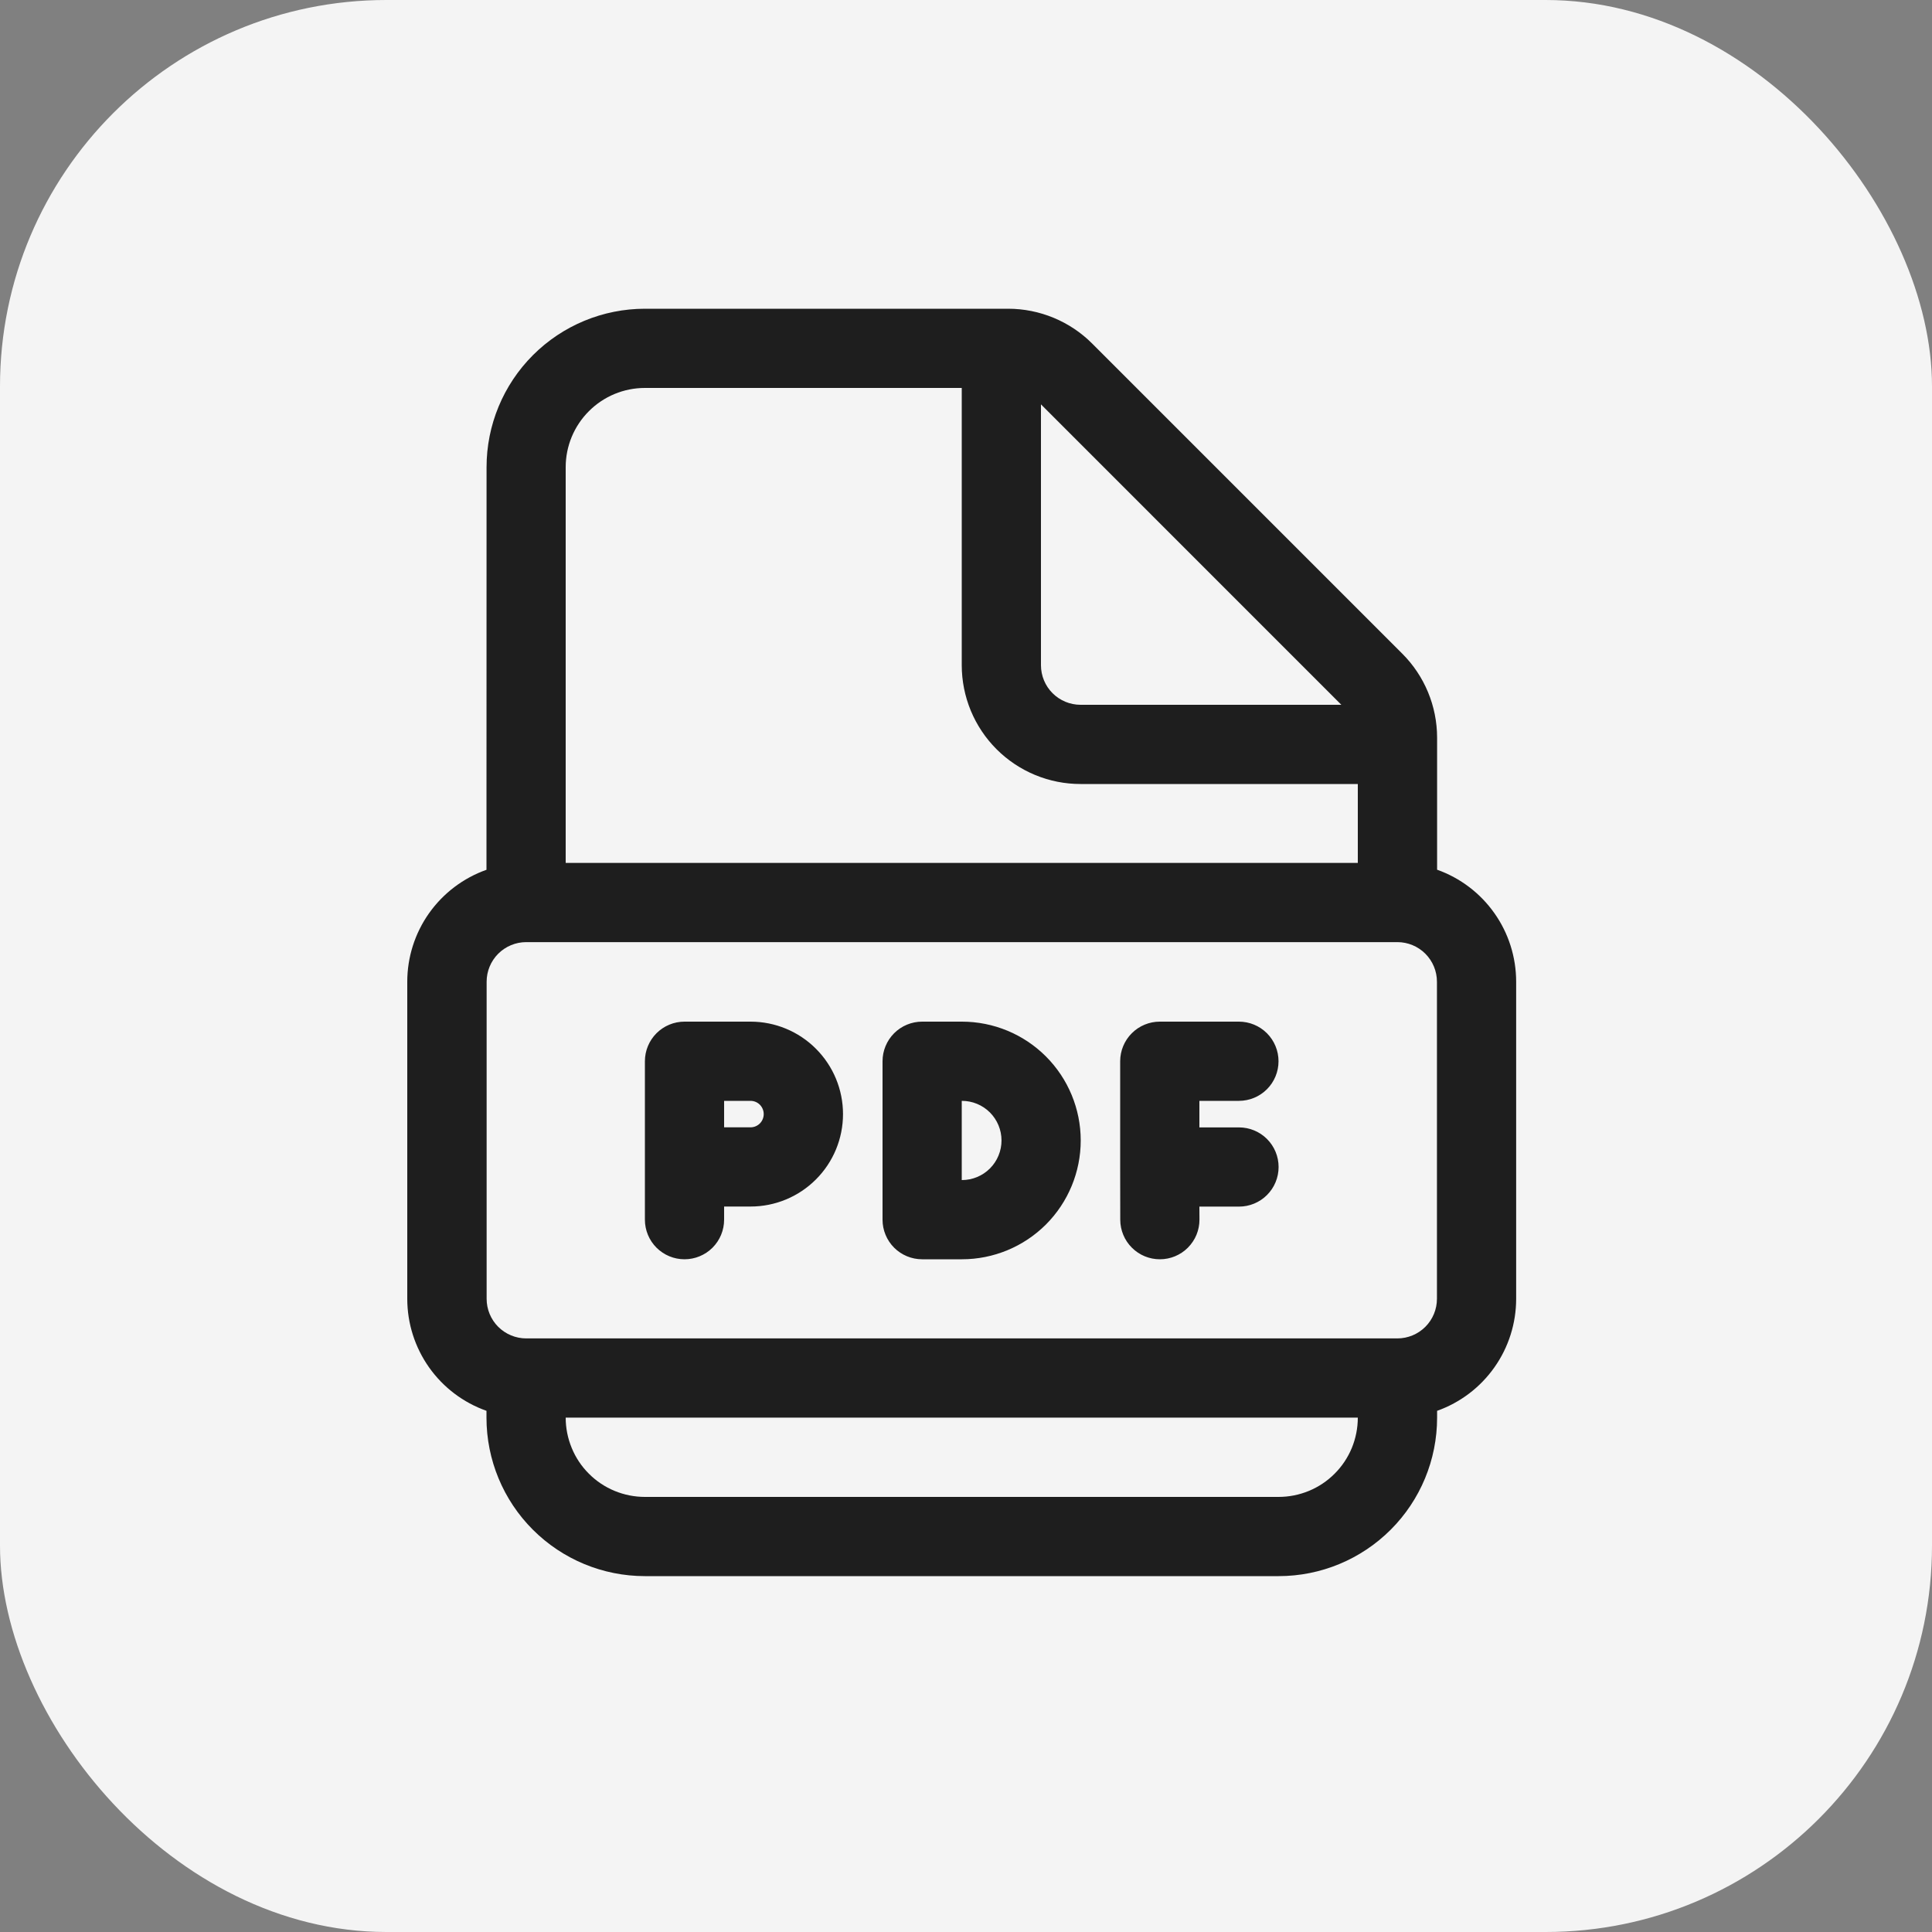 <?xml version="1.0" encoding="UTF-8"?> <svg xmlns="http://www.w3.org/2000/svg" width="50" height="50" viewBox="0 0 50 50" fill="none"><rect x="0" y="0" width="50" height="50" fill="#808080" stroke="none"/> <rect width="50" height="50" rx="10" fill="#F4F4F4"></rect> <path d="M17.715 26.44C17.443 26.44 17.183 26.548 16.99 26.74C16.798 26.933 16.69 27.193 16.69 27.465V31.565C16.69 31.837 16.798 32.098 16.99 32.29C17.183 32.482 17.443 32.59 17.715 32.59C17.987 32.59 18.248 32.482 18.44 32.29C18.632 32.098 18.74 31.837 18.74 31.565V31.225H19.425C20.059 31.225 20.668 30.973 21.116 30.524C21.565 30.076 21.817 29.467 21.817 28.833C21.817 28.198 21.565 27.59 21.116 27.141C20.668 26.692 20.059 26.44 19.425 26.44H17.715ZM19.425 29.175H18.74V28.49H19.423C19.514 28.49 19.601 28.526 19.665 28.59C19.729 28.655 19.765 28.742 19.765 28.833C19.765 28.923 19.729 29.011 19.665 29.075C19.601 29.139 19.515 29.175 19.425 29.175ZM28.99 27.463C28.991 27.192 29.099 26.931 29.291 26.74C29.483 26.548 29.744 26.44 30.015 26.44H32.063C32.335 26.44 32.596 26.548 32.788 26.74C32.98 26.933 33.088 27.193 33.088 27.465C33.088 27.737 32.98 27.998 32.788 28.19C32.596 28.382 32.335 28.49 32.063 28.49H31.04V29.177H32.065C32.337 29.177 32.598 29.285 32.79 29.477C32.982 29.669 33.09 29.93 33.09 30.202C33.09 30.474 32.982 30.735 32.79 30.927C32.598 31.119 32.337 31.227 32.065 31.227H31.04L31.042 31.563C31.042 31.698 31.016 31.831 30.965 31.956C30.914 32.08 30.838 32.193 30.743 32.289C30.552 32.481 30.291 32.59 30.019 32.59C29.747 32.591 29.486 32.483 29.294 32.291C29.101 32.1 28.993 31.839 28.992 31.567L28.99 30.2V27.463ZM23.865 26.44C23.593 26.44 23.332 26.548 23.14 26.74C22.948 26.933 22.84 27.193 22.84 27.465V31.565C22.84 31.837 22.948 32.098 23.14 32.29C23.332 32.482 23.593 32.59 23.865 32.59H24.894C25.71 32.59 26.492 32.266 27.069 31.69C27.645 31.113 27.969 30.331 27.969 29.515C27.969 28.7 27.645 27.918 27.069 27.341C26.492 26.764 25.71 26.44 24.894 26.44H23.865ZM24.89 30.54V28.49H24.894C25.166 28.49 25.427 28.598 25.619 28.79C25.811 28.983 25.919 29.243 25.919 29.515C25.919 29.787 25.811 30.048 25.619 30.24C25.427 30.432 25.166 30.54 24.894 30.54H24.89ZM12.592 12.09C12.592 11.003 13.024 9.96 13.793 9.191C14.562 8.422 15.605 7.99 16.692 7.99L26.091 7.99C26.495 7.99 26.895 8.07 27.269 8.225C27.642 8.38 27.981 8.606 28.266 8.892L36.29 16.916C36.867 17.492 37.191 18.274 37.192 19.089V22.508C37.791 22.721 38.309 23.114 38.675 23.633C39.042 24.152 39.238 24.772 39.238 25.407V33.613C39.238 34.248 39.042 34.868 38.675 35.387C38.309 35.906 37.791 36.299 37.192 36.512V36.69C37.192 37.778 36.76 38.821 35.991 39.589C35.222 40.358 34.179 40.79 33.092 40.79H16.69C15.603 40.79 14.56 40.358 13.791 39.589C13.022 38.821 12.59 37.778 12.59 36.69V36.512C11.991 36.3 11.472 35.908 11.105 35.389C10.738 34.87 10.541 34.251 10.54 33.615V25.409C10.54 24.773 10.737 24.153 11.104 23.634C11.472 23.115 11.991 22.722 12.59 22.51L12.592 12.09ZM35.142 20.29H27.967C27.563 20.291 27.163 20.211 26.79 20.057C26.416 19.902 26.077 19.676 25.791 19.39C25.506 19.105 25.279 18.766 25.124 18.392C24.97 18.019 24.89 17.619 24.89 17.215V10.04H16.69C16.146 10.04 15.625 10.256 15.241 10.641C14.856 11.025 14.64 11.546 14.64 12.09V22.332H35.14V20.29H35.142ZM14.64 36.688C14.64 36.958 14.693 37.224 14.796 37.473C14.898 37.722 15.049 37.949 15.24 38.139C15.43 38.33 15.656 38.481 15.905 38.584C16.154 38.687 16.421 38.74 16.69 38.74H33.09C33.359 38.74 33.626 38.687 33.875 38.584C34.124 38.481 34.35 38.33 34.54 38.139C34.731 37.949 34.882 37.722 34.985 37.473C35.087 37.224 35.14 36.958 35.14 36.688H14.64ZM26.94 10.465V17.215C26.94 17.487 27.048 17.748 27.24 17.94C27.433 18.132 27.693 18.24 27.965 18.24H34.714L26.94 10.465ZM13.619 24.382C13.347 24.382 13.087 24.49 12.894 24.682C12.702 24.875 12.594 25.135 12.594 25.407L12.594 33.613C12.594 33.885 12.702 34.146 12.894 34.338C13.087 34.53 13.347 34.638 13.619 34.638H36.163C36.435 34.638 36.696 34.53 36.888 34.338C37.08 34.146 37.188 33.885 37.188 33.613V25.407C37.188 25.135 37.08 24.875 36.888 24.682C36.696 24.49 36.435 24.382 36.163 24.382H13.619Z" fill="#1E1E1E"></path> </svg> 